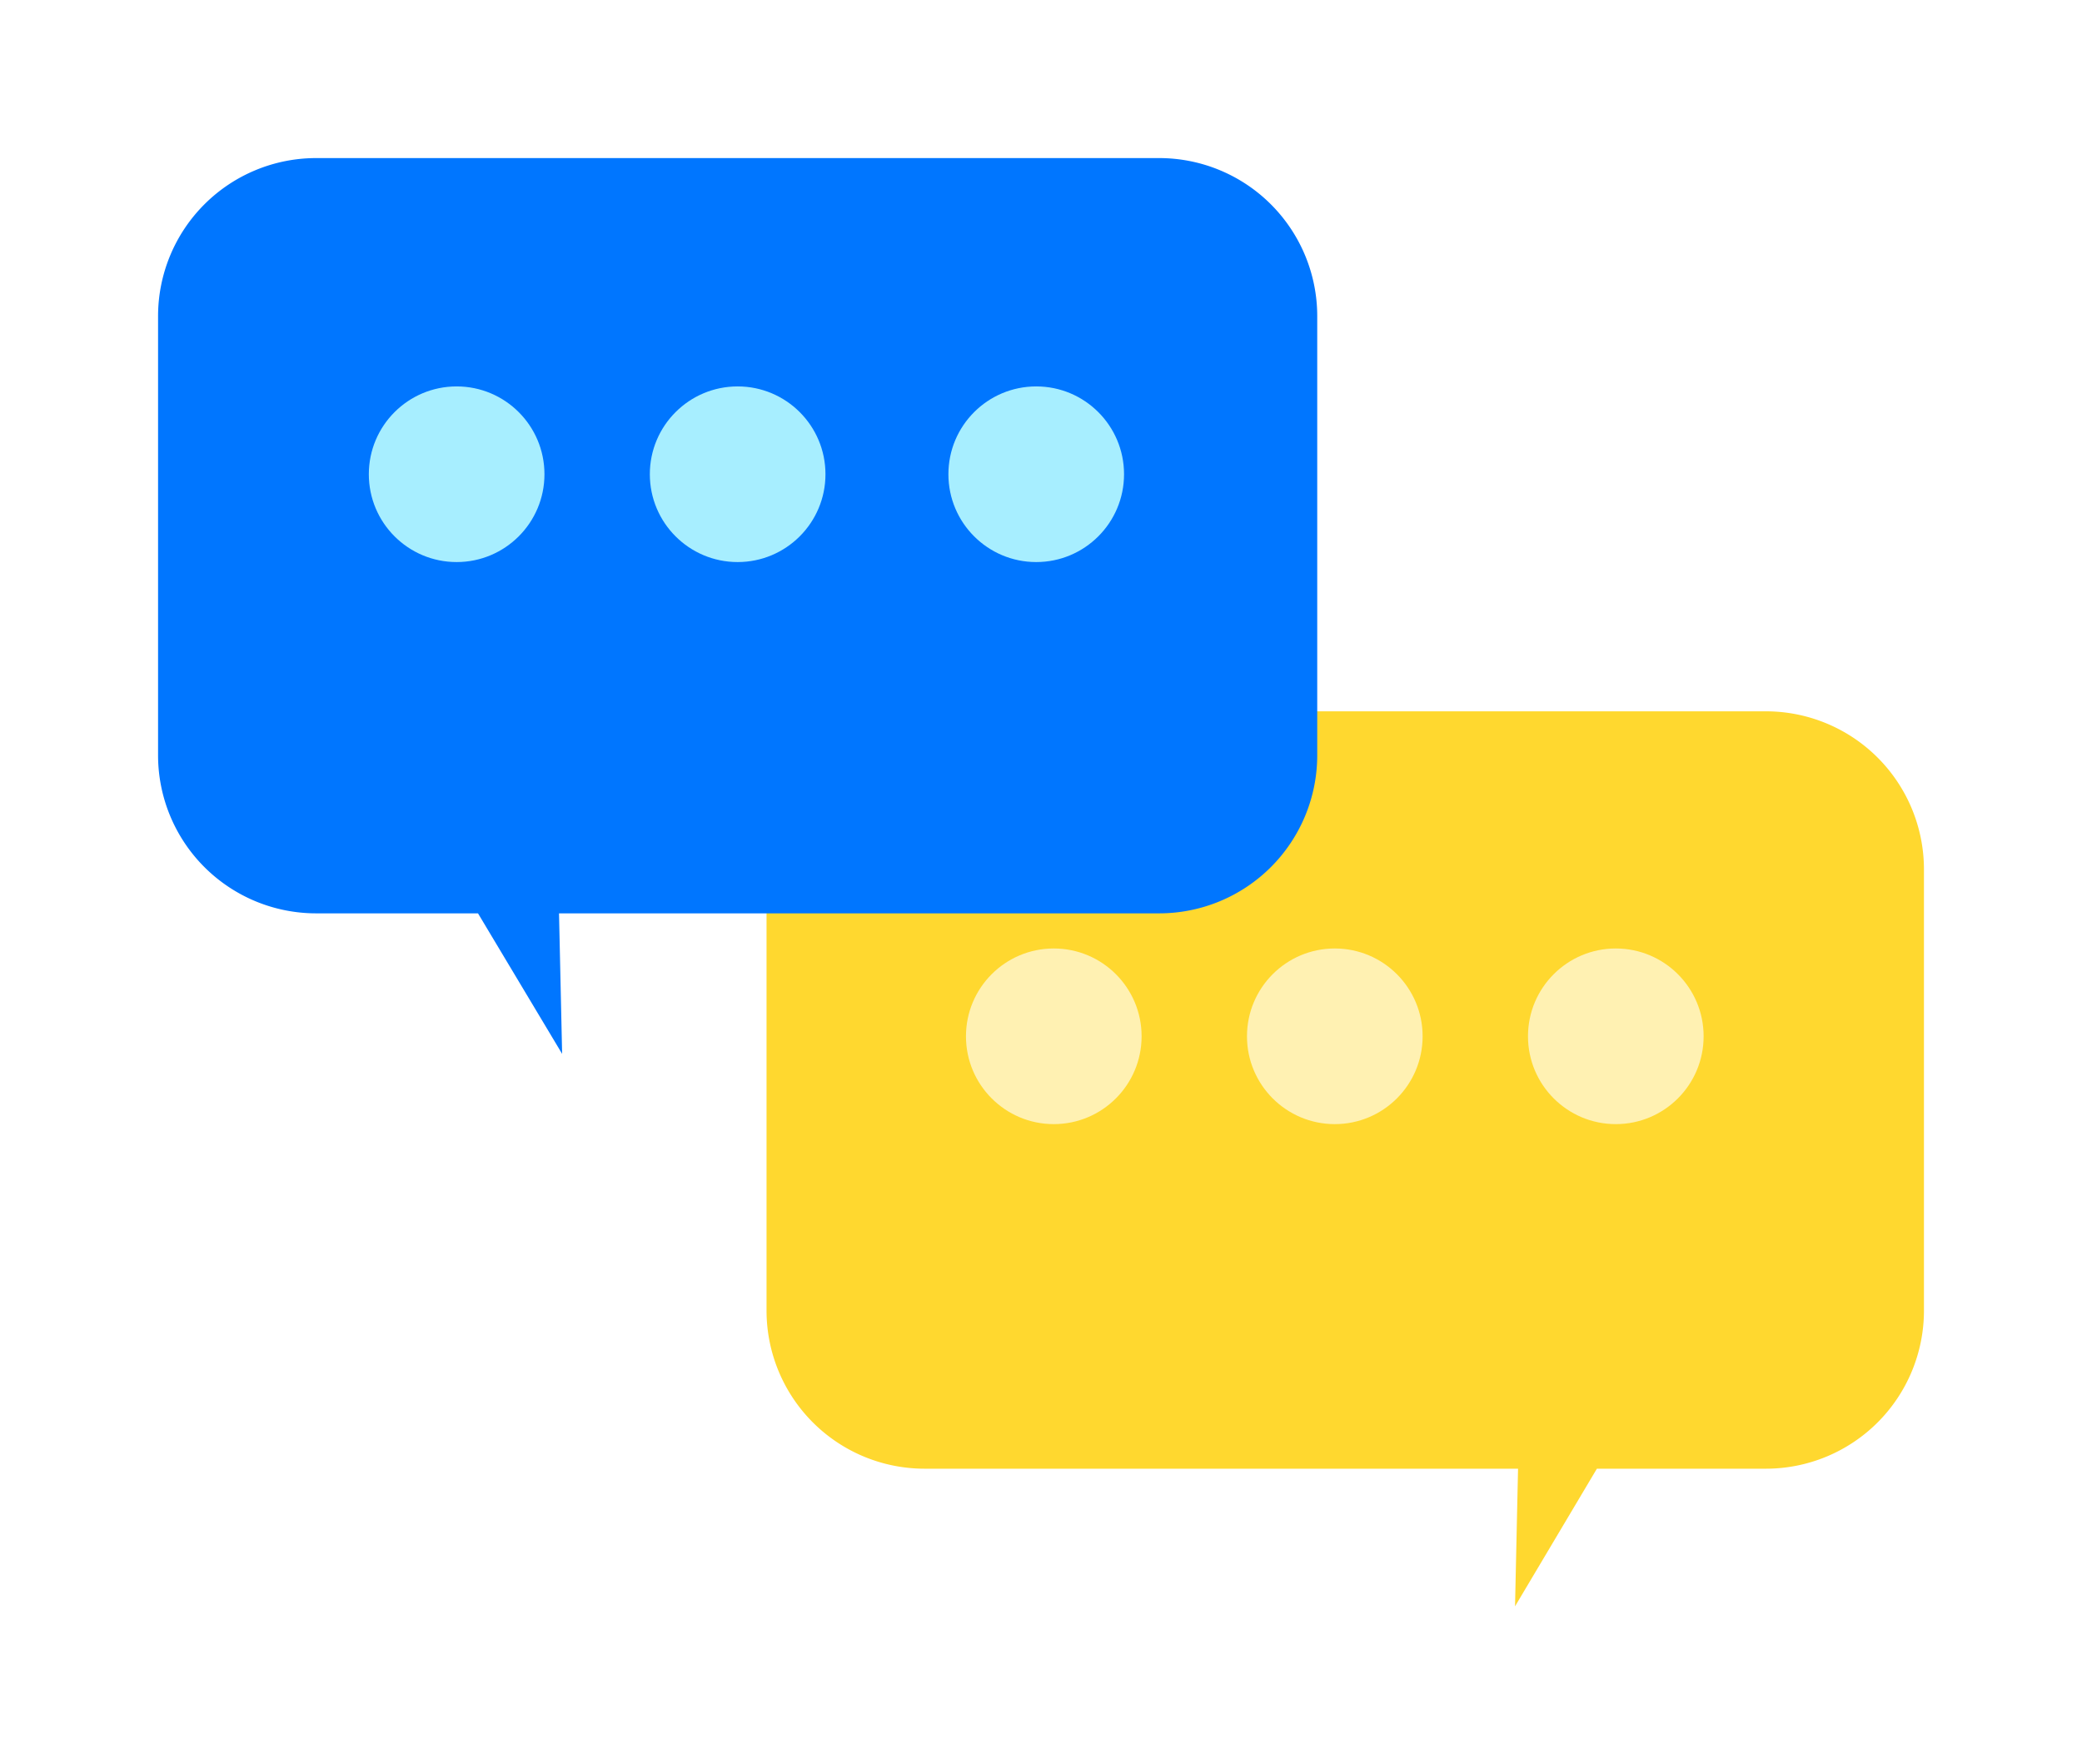 <svg xmlns="http://www.w3.org/2000/svg" xmlns:xlink="http://www.w3.org/1999/xlink" width="118.544" height="100.45" viewBox="0 0 118.544 100.45">
  <defs>
    <filter id="Union_6" x="34.644" y="31.494" width="83.9" height="68.956" filterUnits="userSpaceOnUse">
      <feOffset dy="3" input="SourceAlpha"/>
      <feGaussianBlur stdDeviation="3" result="blur"/>
      <feFlood flood-opacity="0.161"/>
      <feComposite operator="in" in2="blur"/>
      <feComposite in="SourceGraphic"/>
    </filter>
    <filter id="Union_5" x="0" y="0" width="84" height="69" filterUnits="userSpaceOnUse">
      <feOffset dy="3" input="SourceAlpha"/>
      <feGaussianBlur stdDeviation="3" result="blur-2"/>
      <feFlood flood-opacity="0.161"/>
      <feComposite operator="in" in2="blur-2"/>
      <feComposite in="SourceGraphic"/>
    </filter>
  </defs>
  <g id="Group_529" data-name="Group 529" transform="translate(-608.495 -8407)">
    <g id="Group_511" data-name="Group 511" transform="translate(652.14 8444.494)">
      <g transform="matrix(1, 0, 0, 1, -43.64, -37.49)" filter="url(#Union_6)">
        <path id="Union_6-2" data-name="Union 6" d="M9,50.956a9,9,0,0,1-9-9V16.836a9,9,0,0,1,9-9h9.622L23.283,0l-.172,7.836H56.9a9,9,0,0,1,9,9v25.12a9,9,0,0,1-9,9Z" transform="translate(109.54 88.45) rotate(180)" fill="#ffd82f"/>
      </g>
      <circle id="Ellipse_50" data-name="Ellipse 50" cx="5" cy="5" r="5" transform="translate(11.355 16.506)" fill="#fff1b2"/>
      <circle id="Ellipse_49" data-name="Ellipse 49" cx="5" cy="5" r="5" transform="translate(27.355 16.506)" fill="#fff1b2"/>
      <circle id="Ellipse_48" data-name="Ellipse 48" cx="5" cy="5" r="5" transform="translate(43.355 16.506)" fill="#fff1b2"/>
    </g>
    <g id="Group_512" data-name="Group 512" transform="translate(617.495 8413)">
      <g transform="matrix(1, 0, 0, 1, -9, -6)" filter="url(#Union_5)">
        <path id="Union_5-2" data-name="Union 5" d="M18.216,43H9a9,9,0,0,1-9-9V9A9,9,0,0,1,9,0H57a9,9,0,0,1,9,9V34a9,9,0,0,1-9,9H22.829l.177,8Z" transform="translate(9 6)" fill="#0076ff"/>
      </g>
      <circle id="Ellipse_45" data-name="Ellipse 45" cx="5" cy="5" r="5" transform="translate(12 16)" fill="#a7eeff"/>
      <circle id="Ellipse_46" data-name="Ellipse 46" cx="5" cy="5" r="5" transform="translate(28 16)" fill="#a7eeff"/>
      <circle id="Ellipse_47" data-name="Ellipse 47" cx="5" cy="5" r="5" transform="translate(45 16)" fill="#a7eeff"/>
    </g>
  </g>
</svg>

